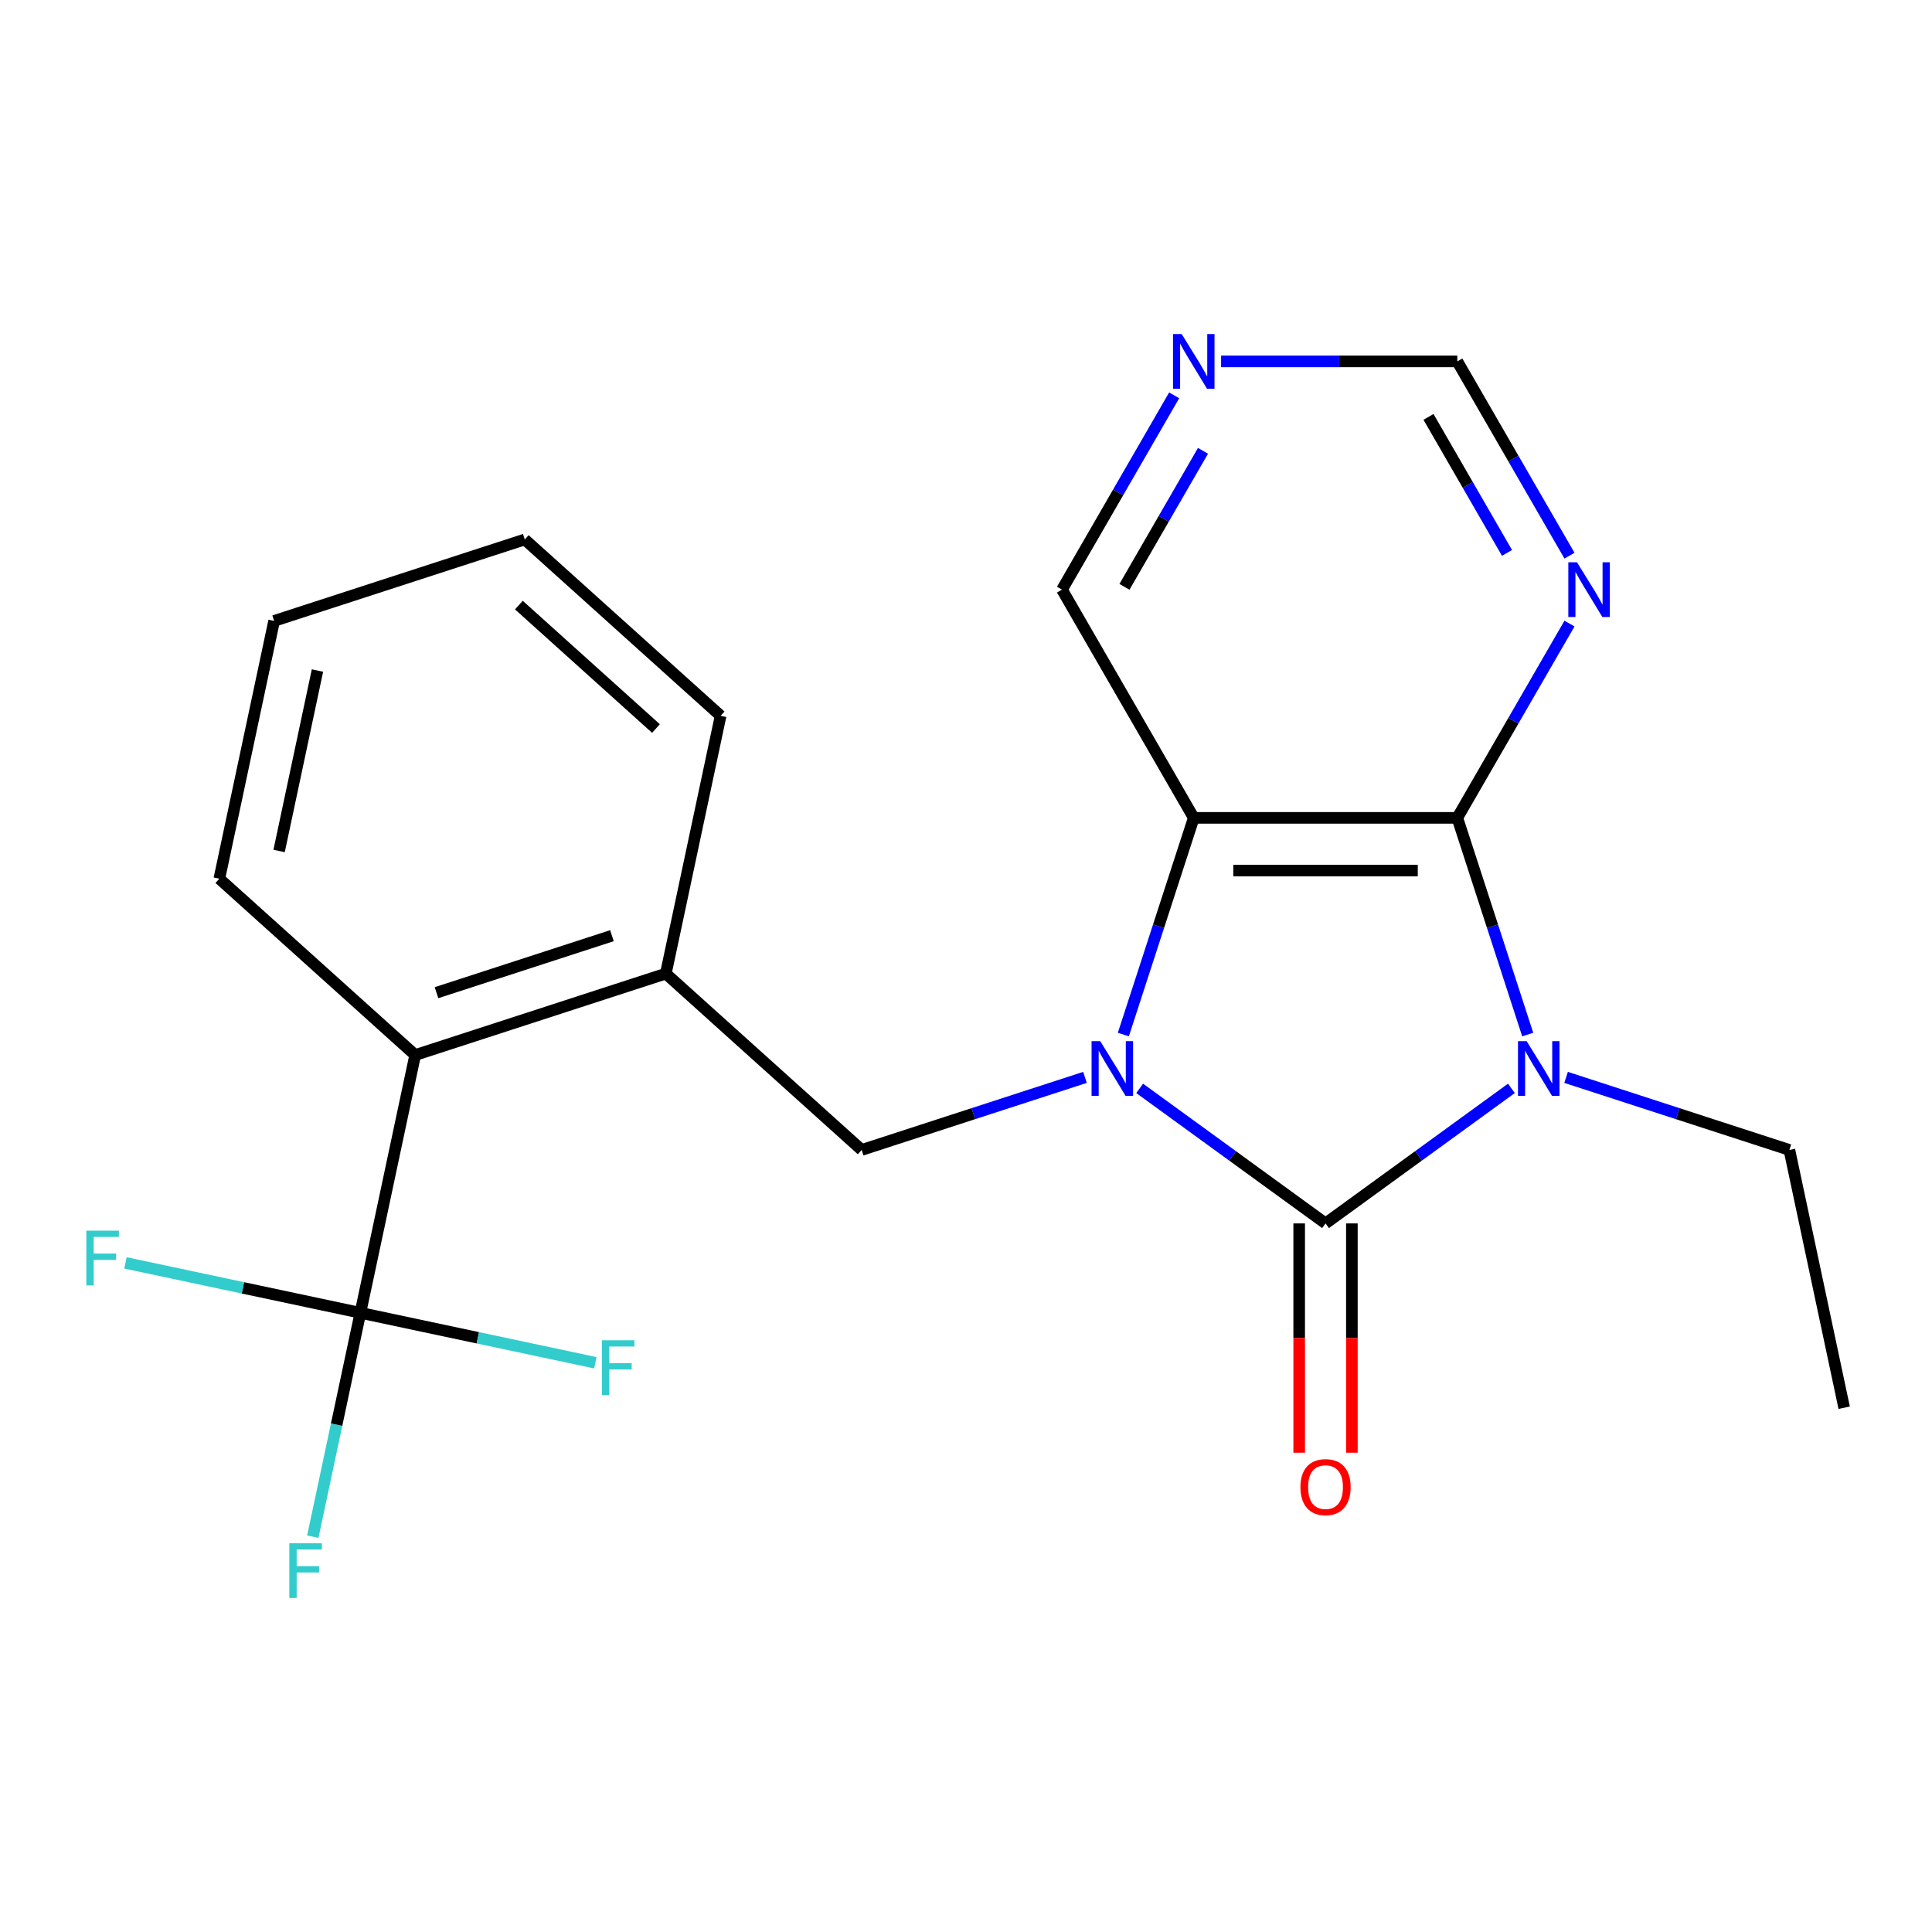 <?xml version='1.0' encoding='iso-8859-1'?>
<svg version='1.1' baseProfile='full'
              xmlns='http://www.w3.org/2000/svg'
                      xmlns:rdkit='http://www.rdkit.org/xml'
                      xmlns:xlink='http://www.w3.org/1999/xlink'
                  xml:space='preserve'
width='1000px' height='1000px' viewBox='0 0 1000 1000'>
<!-- END OF HEADER -->
<rect style='opacity:1.0;fill:#FFFFFF;stroke:none' width='1000' height='1000' x='0' y='0'> </rect>
<path class='bond-1' d='M 589.886,563.338 L 637.99,598.287' style='fill:none;fill-rule:evenodd;stroke:#0000FF;stroke-width:6px;stroke-linecap:butt;stroke-linejoin:miter;stroke-opacity:1' />
<path class='bond-1' d='M 637.99,598.287 L 686.094,633.236' style='fill:none;fill-rule:evenodd;stroke:#000000;stroke-width:6px;stroke-linecap:butt;stroke-linejoin:miter;stroke-opacity:1' />
<path class='bond-3' d='M 581.445,535.487 L 599.667,479.405' style='fill:none;fill-rule:evenodd;stroke:#0000FF;stroke-width:6px;stroke-linecap:butt;stroke-linejoin:miter;stroke-opacity:1' />
<path class='bond-3' d='M 599.667,479.405 L 617.889,423.324' style='fill:none;fill-rule:evenodd;stroke:#000000;stroke-width:6px;stroke-linecap:butt;stroke-linejoin:miter;stroke-opacity:1' />
<path class='bond-4' d='M 561.586,557.655 L 503.795,576.432' style='fill:none;fill-rule:evenodd;stroke:#0000FF;stroke-width:6px;stroke-linecap:butt;stroke-linejoin:miter;stroke-opacity:1' />
<path class='bond-4' d='M 503.795,576.432 L 446.003,595.21' style='fill:none;fill-rule:evenodd;stroke:#000000;stroke-width:6px;stroke-linecap:butt;stroke-linejoin:miter;stroke-opacity:1' />
<path class='bond-0' d='M 782.301,563.338 L 734.197,598.287' style='fill:none;fill-rule:evenodd;stroke:#0000FF;stroke-width:6px;stroke-linecap:butt;stroke-linejoin:miter;stroke-opacity:1' />
<path class='bond-0' d='M 734.197,598.287 L 686.094,633.236' style='fill:none;fill-rule:evenodd;stroke:#000000;stroke-width:6px;stroke-linecap:butt;stroke-linejoin:miter;stroke-opacity:1' />
<path class='bond-12' d='M 810.602,557.655 L 868.393,576.432' style='fill:none;fill-rule:evenodd;stroke:#0000FF;stroke-width:6px;stroke-linecap:butt;stroke-linejoin:miter;stroke-opacity:1' />
<path class='bond-12' d='M 868.393,576.432 L 926.184,595.21' style='fill:none;fill-rule:evenodd;stroke:#000000;stroke-width:6px;stroke-linecap:butt;stroke-linejoin:miter;stroke-opacity:1' />
<path class='bond-22' d='M 790.742,535.487 L 772.52,479.405' style='fill:none;fill-rule:evenodd;stroke:#0000FF;stroke-width:6px;stroke-linecap:butt;stroke-linejoin:miter;stroke-opacity:1' />
<path class='bond-22' d='M 772.52,479.405 L 754.298,423.324' style='fill:none;fill-rule:evenodd;stroke:#000000;stroke-width:6px;stroke-linecap:butt;stroke-linejoin:miter;stroke-opacity:1' />
<path class='bond-9' d='M 672.453,633.236 L 672.453,692.576' style='fill:none;fill-rule:evenodd;stroke:#000000;stroke-width:6px;stroke-linecap:butt;stroke-linejoin:miter;stroke-opacity:1' />
<path class='bond-9' d='M 672.453,692.576 L 672.453,751.916' style='fill:none;fill-rule:evenodd;stroke:#FF0000;stroke-width:6px;stroke-linecap:butt;stroke-linejoin:miter;stroke-opacity:1' />
<path class='bond-9' d='M 699.735,633.236 L 699.735,692.576' style='fill:none;fill-rule:evenodd;stroke:#000000;stroke-width:6px;stroke-linecap:butt;stroke-linejoin:miter;stroke-opacity:1' />
<path class='bond-9' d='M 699.735,692.576 L 699.735,751.916' style='fill:none;fill-rule:evenodd;stroke:#FF0000;stroke-width:6px;stroke-linecap:butt;stroke-linejoin:miter;stroke-opacity:1' />
<path class='bond-2' d='M 754.298,423.324 L 617.889,423.324' style='fill:none;fill-rule:evenodd;stroke:#000000;stroke-width:6px;stroke-linecap:butt;stroke-linejoin:miter;stroke-opacity:1' />
<path class='bond-2' d='M 733.837,450.606 L 638.35,450.606' style='fill:none;fill-rule:evenodd;stroke:#000000;stroke-width:6px;stroke-linecap:butt;stroke-linejoin:miter;stroke-opacity:1' />
<path class='bond-6' d='M 754.298,423.324 L 783.329,373.042' style='fill:none;fill-rule:evenodd;stroke:#000000;stroke-width:6px;stroke-linecap:butt;stroke-linejoin:miter;stroke-opacity:1' />
<path class='bond-6' d='M 783.329,373.042 L 812.359,322.76' style='fill:none;fill-rule:evenodd;stroke:#0000FF;stroke-width:6px;stroke-linecap:butt;stroke-linejoin:miter;stroke-opacity:1' />
<path class='bond-13' d='M 617.889,423.324 L 549.684,305.19' style='fill:none;fill-rule:evenodd;stroke:#000000;stroke-width:6px;stroke-linecap:butt;stroke-linejoin:miter;stroke-opacity:1' />
<path class='bond-7' d='M 446.003,595.21 L 344.631,503.934' style='fill:none;fill-rule:evenodd;stroke:#000000;stroke-width:6px;stroke-linecap:butt;stroke-linejoin:miter;stroke-opacity:1' />
<path class='bond-5' d='M 186.537,679.516 L 214.898,546.087' style='fill:none;fill-rule:evenodd;stroke:#000000;stroke-width:6px;stroke-linecap:butt;stroke-linejoin:miter;stroke-opacity:1' />
<path class='bond-14' d='M 186.537,679.516 L 174.224,737.445' style='fill:none;fill-rule:evenodd;stroke:#000000;stroke-width:6px;stroke-linecap:butt;stroke-linejoin:miter;stroke-opacity:1' />
<path class='bond-14' d='M 174.224,737.445 L 161.911,795.374' style='fill:none;fill-rule:evenodd;stroke:#33CCCC;stroke-width:6px;stroke-linecap:butt;stroke-linejoin:miter;stroke-opacity:1' />
<path class='bond-15' d='M 186.537,679.516 L 125.738,666.592' style='fill:none;fill-rule:evenodd;stroke:#000000;stroke-width:6px;stroke-linecap:butt;stroke-linejoin:miter;stroke-opacity:1' />
<path class='bond-15' d='M 125.738,666.592 L 64.939,653.669' style='fill:none;fill-rule:evenodd;stroke:#33CCCC;stroke-width:6px;stroke-linecap:butt;stroke-linejoin:miter;stroke-opacity:1' />
<path class='bond-16' d='M 186.537,679.516 L 247.336,692.439' style='fill:none;fill-rule:evenodd;stroke:#000000;stroke-width:6px;stroke-linecap:butt;stroke-linejoin:miter;stroke-opacity:1' />
<path class='bond-16' d='M 247.336,692.439 L 308.135,705.362' style='fill:none;fill-rule:evenodd;stroke:#33CCCC;stroke-width:6px;stroke-linecap:butt;stroke-linejoin:miter;stroke-opacity:1' />
<path class='bond-23' d='M 812.359,287.62 L 783.329,237.338' style='fill:none;fill-rule:evenodd;stroke:#0000FF;stroke-width:6px;stroke-linecap:butt;stroke-linejoin:miter;stroke-opacity:1' />
<path class='bond-23' d='M 783.329,237.338 L 754.298,187.056' style='fill:none;fill-rule:evenodd;stroke:#000000;stroke-width:6px;stroke-linecap:butt;stroke-linejoin:miter;stroke-opacity:1' />
<path class='bond-23' d='M 780.023,286.176 L 759.702,250.979' style='fill:none;fill-rule:evenodd;stroke:#0000FF;stroke-width:6px;stroke-linecap:butt;stroke-linejoin:miter;stroke-opacity:1' />
<path class='bond-23' d='M 759.702,250.979 L 739.381,215.781' style='fill:none;fill-rule:evenodd;stroke:#000000;stroke-width:6px;stroke-linecap:butt;stroke-linejoin:miter;stroke-opacity:1' />
<path class='bond-8' d='M 344.631,503.934 L 214.898,546.087' style='fill:none;fill-rule:evenodd;stroke:#000000;stroke-width:6px;stroke-linecap:butt;stroke-linejoin:miter;stroke-opacity:1' />
<path class='bond-8' d='M 316.741,484.31 L 225.928,513.817' style='fill:none;fill-rule:evenodd;stroke:#000000;stroke-width:6px;stroke-linecap:butt;stroke-linejoin:miter;stroke-opacity:1' />
<path class='bond-17' d='M 344.631,503.934 L 372.992,370.506' style='fill:none;fill-rule:evenodd;stroke:#000000;stroke-width:6px;stroke-linecap:butt;stroke-linejoin:miter;stroke-opacity:1' />
<path class='bond-18' d='M 214.898,546.087 L 113.526,454.811' style='fill:none;fill-rule:evenodd;stroke:#000000;stroke-width:6px;stroke-linecap:butt;stroke-linejoin:miter;stroke-opacity:1' />
<path class='bond-10' d='M 607.745,204.626 L 578.715,254.908' style='fill:none;fill-rule:evenodd;stroke:#0000FF;stroke-width:6px;stroke-linecap:butt;stroke-linejoin:miter;stroke-opacity:1' />
<path class='bond-10' d='M 578.715,254.908 L 549.684,305.19' style='fill:none;fill-rule:evenodd;stroke:#000000;stroke-width:6px;stroke-linecap:butt;stroke-linejoin:miter;stroke-opacity:1' />
<path class='bond-10' d='M 622.663,233.352 L 602.341,268.549' style='fill:none;fill-rule:evenodd;stroke:#0000FF;stroke-width:6px;stroke-linecap:butt;stroke-linejoin:miter;stroke-opacity:1' />
<path class='bond-10' d='M 602.341,268.549 L 582.02,303.746' style='fill:none;fill-rule:evenodd;stroke:#000000;stroke-width:6px;stroke-linecap:butt;stroke-linejoin:miter;stroke-opacity:1' />
<path class='bond-11' d='M 632.039,187.056 L 693.169,187.056' style='fill:none;fill-rule:evenodd;stroke:#0000FF;stroke-width:6px;stroke-linecap:butt;stroke-linejoin:miter;stroke-opacity:1' />
<path class='bond-11' d='M 693.169,187.056 L 754.298,187.056' style='fill:none;fill-rule:evenodd;stroke:#000000;stroke-width:6px;stroke-linecap:butt;stroke-linejoin:miter;stroke-opacity:1' />
<path class='bond-19' d='M 926.184,595.21 L 954.545,728.638' style='fill:none;fill-rule:evenodd;stroke:#000000;stroke-width:6px;stroke-linecap:butt;stroke-linejoin:miter;stroke-opacity:1' />
<path class='bond-20' d='M 372.992,370.506 L 271.62,279.23' style='fill:none;fill-rule:evenodd;stroke:#000000;stroke-width:6px;stroke-linecap:butt;stroke-linejoin:miter;stroke-opacity:1' />
<path class='bond-20' d='M 339.531,377.089 L 268.571,313.196' style='fill:none;fill-rule:evenodd;stroke:#000000;stroke-width:6px;stroke-linecap:butt;stroke-linejoin:miter;stroke-opacity:1' />
<path class='bond-24' d='M 113.526,454.811 L 141.887,321.383' style='fill:none;fill-rule:evenodd;stroke:#000000;stroke-width:6px;stroke-linecap:butt;stroke-linejoin:miter;stroke-opacity:1' />
<path class='bond-24' d='M 144.466,440.469 L 164.319,347.069' style='fill:none;fill-rule:evenodd;stroke:#000000;stroke-width:6px;stroke-linecap:butt;stroke-linejoin:miter;stroke-opacity:1' />
<path class='bond-21' d='M 271.62,279.23 L 141.887,321.383' style='fill:none;fill-rule:evenodd;stroke:#000000;stroke-width:6px;stroke-linecap:butt;stroke-linejoin:miter;stroke-opacity:1' />
<path  class='atom-0' d='M 569.476 538.897
L 578.756 553.897
Q 579.676 555.377, 581.156 558.057
Q 582.636 560.737, 582.716 560.897
L 582.716 538.897
L 586.476 538.897
L 586.476 567.217
L 582.596 567.217
L 572.636 550.817
Q 571.476 548.897, 570.236 546.697
Q 569.036 544.497, 568.676 543.817
L 568.676 567.217
L 564.996 567.217
L 564.996 538.897
L 569.476 538.897
' fill='#0000FF'/>
<path  class='atom-1' d='M 790.191 538.897
L 799.471 553.897
Q 800.391 555.377, 801.871 558.057
Q 803.351 560.737, 803.431 560.897
L 803.431 538.897
L 807.191 538.897
L 807.191 567.217
L 803.311 567.217
L 793.351 550.817
Q 792.191 548.897, 790.951 546.697
Q 789.751 544.497, 789.391 543.817
L 789.391 567.217
L 785.711 567.217
L 785.711 538.897
L 790.191 538.897
' fill='#0000FF'/>
<path  class='atom-7' d='M 816.243 291.03
L 825.523 306.03
Q 826.443 307.51, 827.923 310.19
Q 829.403 312.87, 829.483 313.03
L 829.483 291.03
L 833.243 291.03
L 833.243 319.35
L 829.363 319.35
L 819.403 302.95
Q 818.243 301.03, 817.003 298.83
Q 815.803 296.63, 815.443 295.95
L 815.443 319.35
L 811.763 319.35
L 811.763 291.03
L 816.243 291.03
' fill='#0000FF'/>
<path  class='atom-10' d='M 673.094 769.726
Q 673.094 762.926, 676.454 759.126
Q 679.814 755.326, 686.094 755.326
Q 692.374 755.326, 695.734 759.126
Q 699.094 762.926, 699.094 769.726
Q 699.094 776.606, 695.694 780.526
Q 692.294 784.406, 686.094 784.406
Q 679.854 784.406, 676.454 780.526
Q 673.094 776.646, 673.094 769.726
M 686.094 781.206
Q 690.414 781.206, 692.734 778.326
Q 695.094 775.406, 695.094 769.726
Q 695.094 764.166, 692.734 761.366
Q 690.414 758.526, 686.094 758.526
Q 681.774 758.526, 679.414 761.326
Q 677.094 764.126, 677.094 769.726
Q 677.094 775.446, 679.414 778.326
Q 681.774 781.206, 686.094 781.206
' fill='#FF0000'/>
<path  class='atom-11' d='M 611.629 172.896
L 620.909 187.896
Q 621.829 189.376, 623.309 192.056
Q 624.789 194.736, 624.869 194.896
L 624.869 172.896
L 628.629 172.896
L 628.629 201.216
L 624.749 201.216
L 614.789 184.816
Q 613.629 182.896, 612.389 180.696
Q 611.189 178.496, 610.829 177.816
L 610.829 201.216
L 607.149 201.216
L 607.149 172.896
L 611.629 172.896
' fill='#0000FF'/>
<path  class='atom-15' d='M 149.756 798.784
L 166.596 798.784
L 166.596 802.024
L 153.556 802.024
L 153.556 810.624
L 165.156 810.624
L 165.156 813.904
L 153.556 813.904
L 153.556 827.104
L 149.756 827.104
L 149.756 798.784
' fill='#33CCCC'/>
<path  class='atom-16' d='M 44.689 636.994
L 61.529 636.994
L 61.529 640.234
L 48.489 640.234
L 48.489 648.834
L 60.089 648.834
L 60.089 652.114
L 48.489 652.114
L 48.489 665.314
L 44.689 665.314
L 44.689 636.994
' fill='#33CCCC'/>
<path  class='atom-17' d='M 311.546 693.717
L 328.386 693.717
L 328.386 696.957
L 315.346 696.957
L 315.346 705.557
L 326.946 705.557
L 326.946 708.837
L 315.346 708.837
L 315.346 722.037
L 311.546 722.037
L 311.546 693.717
' fill='#33CCCC'/>
</svg>
